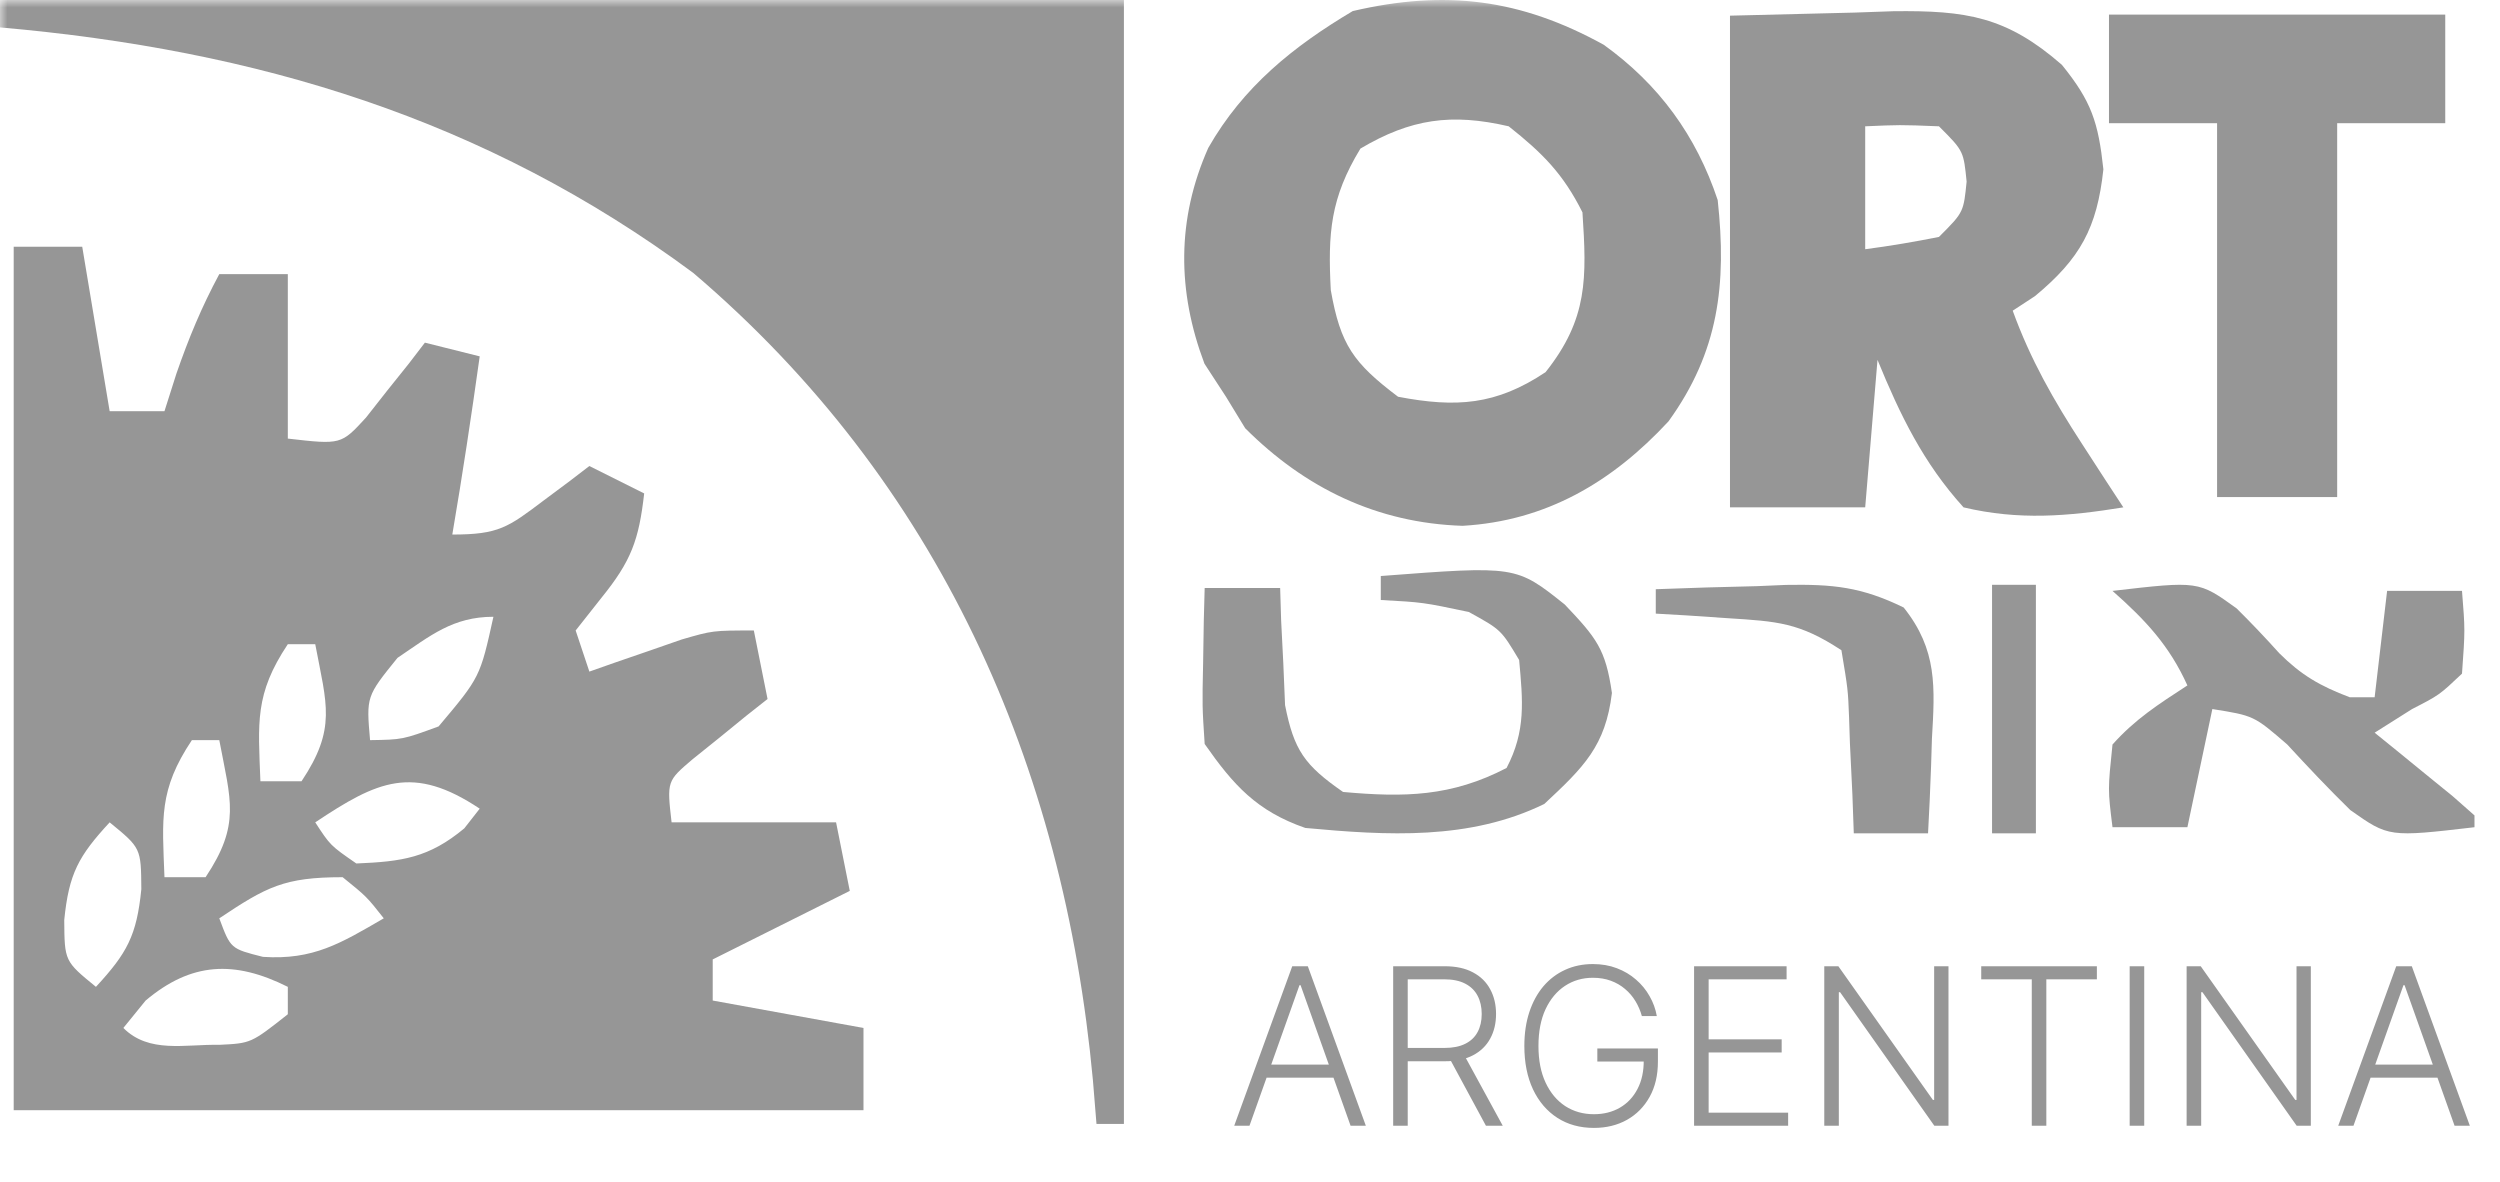 <svg width="165" height="78" viewBox="0 0 165 78" fill="none" xmlns="http://www.w3.org/2000/svg">
<mask id="mask0_7_569" style="mask-type:luminance" maskUnits="userSpaceOnUse" x="0" y="0" width="165" height="78">
<path d="M165 0H0V77.193H165V0Z" fill="white"/>
</mask>
<g mask="url(#mask0_7_569)">
<path d="M0.904 16.283C2.397 16.283 3.889 16.283 5.427 16.283C6.024 19.865 6.621 23.447 7.237 27.138C8.431 27.138 9.625 27.138 10.855 27.138C11.116 26.317 11.377 25.496 11.646 24.651C12.452 22.324 13.311 20.251 14.473 18.092C15.966 18.092 17.459 18.092 18.996 18.092C18.996 21.674 18.996 25.257 18.996 28.947C22.512 29.351 22.512 29.351 24.155 27.562C24.617 26.975 25.079 26.387 25.555 25.781C26.026 25.194 26.497 24.606 26.982 24C27.332 23.543 27.682 23.086 28.043 22.615C29.236 22.914 30.431 23.212 31.661 23.52C31.111 27.45 30.52 31.368 29.852 35.28C32.924 35.28 33.53 34.808 35.901 33.018C36.464 32.598 37.028 32.178 37.608 31.746C38.033 31.419 38.459 31.093 38.898 30.757C40.092 31.354 41.286 31.951 42.516 32.566C42.165 35.638 41.672 37.015 39.689 39.463C39.13 40.172 38.57 40.882 37.993 41.612C38.441 42.955 38.441 42.955 38.898 44.326C39.454 44.13 40.01 43.934 40.583 43.732C41.314 43.48 42.046 43.228 42.799 42.969C43.523 42.717 44.247 42.465 44.993 42.206C47.039 41.612 47.039 41.612 49.753 41.612C50.201 43.851 50.201 43.851 50.658 46.135C50.2 46.495 49.743 46.856 49.273 47.227C48.685 47.706 48.097 48.185 47.492 48.679C46.61 49.388 46.61 49.388 45.711 50.11C44.013 51.555 44.013 51.555 44.325 54.276C47.908 54.276 51.49 54.276 55.181 54.276C55.628 56.515 55.628 56.515 56.085 58.799C53.1 60.292 50.115 61.785 47.039 63.322C47.039 64.218 47.039 65.114 47.039 66.036C50.323 66.633 53.607 67.23 56.99 67.846C56.99 69.637 56.99 71.428 56.99 73.273C38.482 73.273 19.973 73.273 0.904 73.273C0.904 54.466 0.904 35.66 0.904 16.283ZM26.233 43.421C24.173 45.968 24.173 45.968 24.424 48.849C26.57 48.815 26.57 48.815 28.947 47.944C31.686 44.693 31.686 44.693 32.566 40.707C29.893 40.707 28.416 41.947 26.233 43.421ZM18.996 42.517C16.799 45.813 17.041 47.684 17.187 51.563C18.083 51.563 18.978 51.563 19.901 51.563C22.223 48.08 21.559 46.51 20.806 42.517C20.209 42.517 19.611 42.517 18.996 42.517ZM12.664 48.849C10.466 52.145 10.709 54.016 10.855 57.895C11.751 57.895 12.646 57.895 13.569 57.895C15.891 54.412 15.227 52.842 14.473 48.849C13.876 48.849 13.279 48.849 12.664 48.849ZM20.806 54.276C21.801 55.802 21.801 55.802 23.519 56.99C26.529 56.865 28.307 56.619 30.643 54.672C30.979 54.243 31.315 53.814 31.661 53.372C27.25 50.431 24.907 51.542 20.806 54.276ZM7.237 54.276C5.181 56.503 4.547 57.656 4.24 60.722C4.26 63.438 4.26 63.438 6.332 65.132C8.387 62.905 9.022 61.752 9.328 58.686C9.308 55.97 9.308 55.97 7.237 54.276ZM14.473 60.609C15.219 62.615 15.219 62.615 17.357 63.153C20.675 63.374 22.497 62.255 25.329 60.609C24.199 59.176 24.199 59.176 22.615 57.895C18.746 57.895 17.586 58.534 14.473 60.609ZM9.611 66.036C9.126 66.633 8.641 67.23 8.141 67.846C9.839 69.543 12.21 68.913 14.466 68.959C16.569 68.857 16.569 68.857 18.996 66.941C18.996 66.344 18.996 65.747 18.996 65.132C15.464 63.365 12.624 63.499 9.611 66.036Z" fill="#969696"/>
<path d="M0 0C24.479 0 48.957 0 74.178 0C74.178 24.479 74.178 48.957 74.178 74.178C73.581 74.178 72.984 74.178 72.368 74.178C72.29 73.225 72.212 72.272 72.132 71.291C70.196 50.44 61.958 31.808 45.753 18.011C31.993 7.816 16.927 3.294 0 1.809C0 1.212 0 0.615 0 0Z" fill="#969696"/>
<path d="M139.193 0.965C146.517 0.965 153.841 0.965 161.386 0.965C161.386 3.329 161.386 5.693 161.386 8.129C159.032 8.129 156.679 8.129 154.253 8.129C154.253 16.273 154.253 24.417 154.253 32.807C151.637 32.807 149.022 32.807 146.327 32.807C146.327 24.663 146.327 16.52 146.327 8.129C143.973 8.129 141.618 8.129 139.193 8.129C139.193 5.765 139.193 3.401 139.193 0.965Z" fill="#969696"/>
<path fill-rule="evenodd" clip-rule="evenodd" d="M113.368 13.204C111.95 8.952 109.5 5.583 105.847 2.955C100.337 -0.082 95.393 -0.691 89.282 0.73C85.338 3.075 82.049 5.727 79.749 9.756C77.654 14.469 77.689 19.22 79.495 24.005L80.915 26.185L82.183 28.264C86.143 32.225 90.902 34.525 96.533 34.704C102.035 34.386 106.391 31.832 110.122 27.808C113.439 23.221 113.969 18.757 113.368 13.204ZM104.442 14.015C103.174 11.477 101.81 10.106 99.574 8.336C95.795 7.46 93.118 7.836 89.788 9.806C87.805 13.068 87.634 15.38 87.832 19.149C88.47 22.755 89.319 23.954 92.272 26.185C96.11 26.918 98.74 26.741 102.008 24.562C104.812 21.031 104.726 18.349 104.442 14.015Z" fill="#969696"/>
<path d="M139.425 38.999C145.102 38.339 145.102 38.339 147.622 40.16C148.588 41.118 149.526 42.102 150.431 43.112C151.89 44.566 153.122 45.273 155.078 46.018C155.621 46.018 156.165 46.018 156.726 46.018C156.997 43.702 157.269 41.386 157.549 38.999C159.181 38.999 160.811 38.999 162.492 38.999C162.699 41.583 162.699 41.583 162.492 44.459C160.999 45.872 160.999 45.872 159.197 46.798C158.382 47.313 157.565 47.828 156.726 48.358C157.202 48.743 157.677 49.128 158.167 49.525C158.779 50.025 159.391 50.524 160.021 51.039C160.633 51.536 161.245 52.034 161.875 52.547C162.35 52.966 162.826 53.385 163.316 53.817C163.316 54.075 163.316 54.332 163.316 54.597C157.658 55.255 157.658 55.255 155.119 53.464C153.682 52.059 152.317 50.611 150.959 49.138C148.758 47.235 148.758 47.235 146.015 46.798C145.472 49.372 144.928 51.946 144.368 54.597C142.737 54.597 141.106 54.597 139.425 54.597C139.116 52.111 139.116 52.111 139.425 49.138C140.918 47.469 142.438 46.494 144.368 45.238C143.179 42.613 141.622 40.941 139.425 38.999Z" fill="#969696"/>
<path d="M91.132 38.017C100.059 37.335 100.059 37.335 103.273 39.897C105.366 42.103 105.973 42.845 106.387 45.737C105.963 49.238 104.535 50.626 101.924 53.061C96.987 55.473 91.553 55.146 86.15 54.645C82.941 53.529 81.406 51.817 79.508 49.102C79.346 46.618 79.346 46.618 79.405 43.807C79.427 42.406 79.427 42.406 79.45 40.977C79.469 40.261 79.489 39.546 79.508 38.809C81.152 38.809 82.796 38.809 84.49 38.809C84.511 39.515 84.533 40.221 84.555 40.949C84.602 41.876 84.649 42.802 84.697 43.757C84.736 44.676 84.774 45.594 84.814 46.541C85.402 49.517 86.096 50.502 88.641 52.269C92.687 52.637 95.792 52.58 99.434 50.686C100.717 48.237 100.508 46.256 100.263 43.559C99.071 41.564 99.071 41.564 96.943 40.392C93.915 39.753 93.915 39.752 91.132 39.6C91.132 39.078 91.132 38.555 91.132 38.017Z" fill="#969696"/>
<path d="M109.281 38.888C111.511 38.8 113.738 38.737 115.969 38.686C116.597 38.659 117.225 38.632 117.872 38.604C120.958 38.552 122.834 38.725 125.643 40.096C127.877 42.894 127.704 45.359 127.507 48.756C127.488 49.357 127.47 49.957 127.451 50.575C127.402 52.051 127.329 53.526 127.251 55C125.634 55 124.016 55 122.35 55C122.32 54.146 122.289 53.293 122.257 52.413C122.204 51.295 122.15 50.177 122.095 49.059C122.077 48.496 122.059 47.933 122.039 47.353C121.967 45.516 121.967 45.516 121.534 42.916C118.753 41.087 117.314 41.01 114.029 40.801C113.141 40.741 112.254 40.681 111.339 40.618C110.66 40.579 109.981 40.539 109.281 40.499C109.281 39.967 109.281 39.435 109.281 38.888Z" fill="#969696"/>
<path d="M131.475 38.596C132.43 38.596 133.385 38.596 134.369 38.596C134.369 44.01 134.369 49.423 134.369 55C133.414 55 132.459 55 131.475 55C131.475 49.587 131.475 44.174 131.475 38.596Z" fill="#969696"/>
<path fill-rule="evenodd" clip-rule="evenodd" d="M122.393 0.831L114.179 1.034V33.486H123.103L123.915 23.751C125.402 27.386 126.944 30.563 129.594 33.486C133.237 34.35 136.467 34.083 140.141 33.486L138.956 31.677L137.402 29.278C135.542 26.418 134.002 23.718 132.839 20.505L134.31 19.542C137.294 17.069 138.408 15.045 138.823 11.175C138.49 8.072 138.039 6.69 136.084 4.279C132.426 1.085 129.763 0.684 124.955 0.741L122.393 0.831ZM125.385 8.26C124.803 8.262 124.222 8.287 123.103 8.336V16.449C124.735 16.236 126.358 15.96 127.971 15.637C128.826 14.783 129.23 14.379 129.451 13.891C129.65 13.452 129.7 12.947 129.797 11.987C129.7 11.026 129.65 10.521 129.451 10.082C129.23 9.595 128.826 9.19 127.971 8.336C126.651 8.283 126.018 8.258 125.385 8.26Z" fill="#969696"/>
<path d="M82.466 74.298H81.459L85.288 63.772H86.316L90.145 74.298H89.138L85.838 65.021H85.766L82.466 74.298ZM83.191 70.264H88.413V71.127H83.191V70.264ZM91.949 74.298V63.772H95.347C96.094 63.772 96.717 63.907 97.217 64.178C97.722 64.445 98.1 64.817 98.354 65.293C98.611 65.766 98.739 66.309 98.739 66.923C98.739 67.536 98.611 68.078 98.354 68.547C98.1 69.016 97.723 69.383 97.223 69.647C96.722 69.911 96.102 70.043 95.362 70.043H92.468V69.164H95.337C95.885 69.164 96.34 69.073 96.704 68.891C97.07 68.71 97.343 68.451 97.521 68.115C97.703 67.779 97.793 67.382 97.793 66.923C97.793 66.464 97.703 66.063 97.521 65.72C97.34 65.374 97.065 65.107 96.698 64.918C96.335 64.73 95.876 64.635 95.321 64.635H92.91V74.298H91.949ZM96.591 69.549L99.181 74.298H98.071L95.506 69.549H96.591ZM108.363 67.061C108.267 66.712 108.126 66.385 107.942 66.08C107.757 65.771 107.527 65.502 107.253 65.273C106.982 65.04 106.668 64.858 106.312 64.728C105.959 64.598 105.566 64.533 105.13 64.533C104.445 64.533 103.832 64.711 103.29 65.067C102.749 65.424 102.321 65.938 102.005 66.609C101.693 67.281 101.538 68.089 101.538 69.035C101.538 69.978 101.695 70.784 102.011 71.456C102.325 72.128 102.758 72.643 103.306 73.003C103.858 73.359 104.488 73.538 105.197 73.538C105.844 73.538 106.417 73.394 106.914 73.106C107.41 72.818 107.798 72.407 108.075 71.872C108.356 71.338 108.493 70.702 108.486 69.966L108.795 70.063H105.424V69.2H109.422V70.063C109.422 70.961 109.241 71.737 108.877 72.391C108.514 73.046 108.015 73.551 107.382 73.908C106.748 74.264 106.019 74.442 105.197 74.442C104.278 74.442 103.476 74.221 102.787 73.779C102.098 73.334 101.561 72.707 101.178 71.898C100.798 71.086 100.607 70.132 100.607 69.035C100.607 68.209 100.717 67.464 100.936 66.799C101.156 66.135 101.466 65.566 101.866 65.093C102.271 64.62 102.749 64.259 103.301 64.008C103.852 63.755 104.462 63.628 105.13 63.628C105.706 63.628 106.232 63.719 106.708 63.901C107.188 64.082 107.609 64.332 107.973 64.651C108.34 64.966 108.639 65.331 108.872 65.746C109.109 66.157 109.268 66.596 109.35 67.061H108.363ZM111.809 74.298V63.772H117.915V64.635H112.77V68.598H117.59V69.462H112.77V73.435H118.017V74.298H111.809ZM128.6 63.772V74.298H127.665L121.445 65.484H121.363V74.298H120.402V63.772H121.332L127.572 72.597H127.654V63.772H128.6ZM130.761 64.635V63.772H138.394V64.635H135.058V74.298H134.097V64.635H130.761ZM141.519 63.772V74.298H140.558V63.772H141.519ZM152.515 63.772V74.298H151.58L145.36 65.484H145.278V74.298H144.317V63.772H145.248L151.488 72.597H151.57V63.772H152.515ZM155.33 74.298H154.323L158.151 63.772H159.179L163.009 74.298H162.001L158.701 65.021H158.629L155.33 74.298ZM156.055 70.264H161.277V71.127H156.055V70.264Z" fill="#969696"/>
</g>
</svg>
